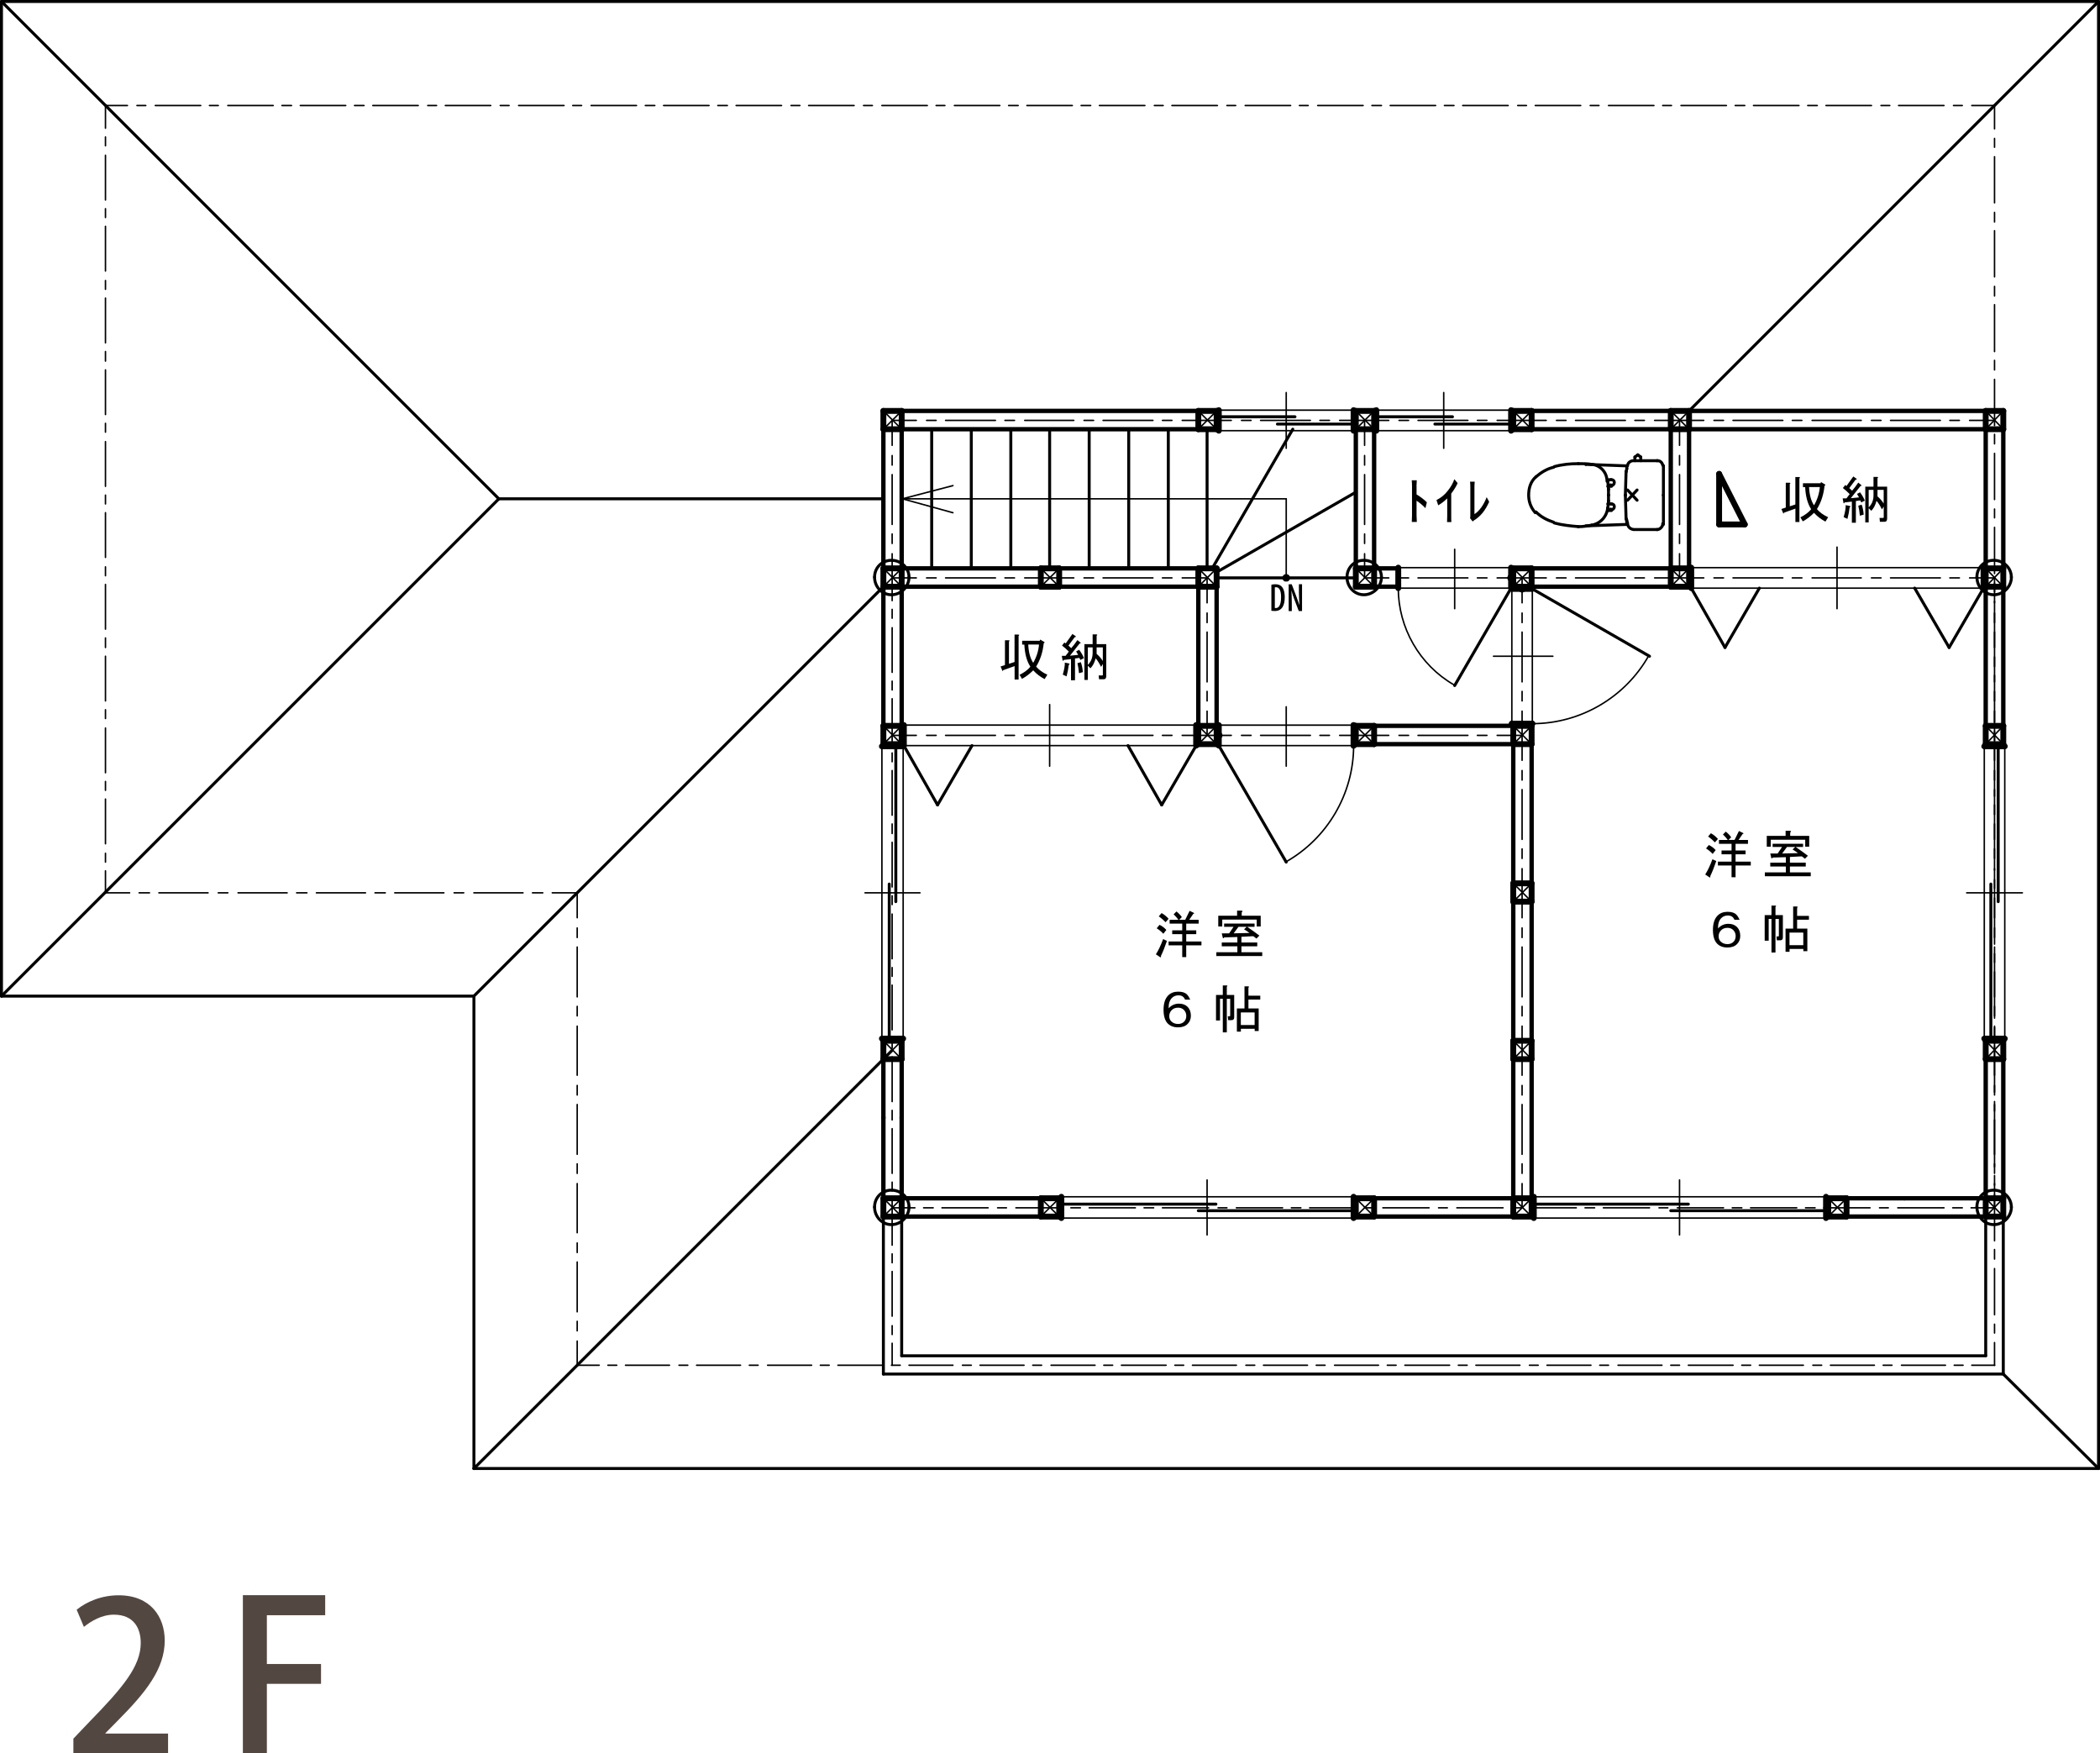 <?xml version="1.0" encoding="UTF-8"?><svg id="_レイヤー_2" xmlns="http://www.w3.org/2000/svg" viewBox="0 0 383.47 320.18"><defs><style>.cls-1{fill:#534741;}.cls-2{stroke-width:.27px;}.cls-2,.cls-3,.cls-4,.cls-5,.cls-6{fill:none;stroke:#000;stroke-linecap:round;stroke-linejoin:round;}.cls-3{stroke-width:.54px;}.cls-4{stroke-width:.8px;}.cls-5{stroke-width:1.34px;}.cls-6{stroke-width:1.07px;}</style></defs><g id="_文字"><g><path class="cls-1" d="M30.69,320.18H13.4v-2.68l2.98-3.13c6-6.15,9.32-10.08,9.32-14.34,0-2.76-1.32-5.17-4.91-5.17-2.19,0-4.15,1.17-5.47,2.23l-1.32-3.13c1.74-1.43,4.49-2.64,7.66-2.64,5.85,0,8.42,3.96,8.42,8.27,0,5.21-3.55,9.55-8.49,14.53l-2.34,2.38v.07h11.44v3.62Z"/><path class="cls-1" d="M44.35,320.18v-28.88h15.03v3.66h-10.65v8.91h9.89v3.62h-9.89v12.68h-4.38Z"/></g><g><line class="cls-3" x1="161.31" y1="250.92" x2="161.31" y2="222.16"/><line class="cls-3" x1="164.65" y1="247.58" x2="164.65" y2="222.16"/><line class="cls-3" x1="164.65" y1="247.58" x2="362.6" y2="247.58"/><line class="cls-3" x1="161.31" y1="250.92" x2="365.81" y2="250.92"/><line class="cls-3" x1="365.81" y1="250.92" x2="365.81" y2="222.16"/><line class="cls-3" x1="362.6" y1="247.58" x2="362.6" y2="222.16"/><line class="cls-3" x1="383.2" y1="268.17" x2="365.81" y2="250.92"/><line class="cls-4" x1="164.65" y1="132.55" x2="165.05" y2="132.55"/><line class="cls-4" x1="164.65" y1="135.89" x2="165.05" y2="135.89"/><line class="cls-2" x1="364.21" y1="220.56" x2="364.21" y2="216.14"/><line class="cls-2" x1="364.21" y1="214.27" x2="364.21" y2="212.53"/><line class="cls-2" x1="364.21" y1="210.79" x2="364.21" y2="201.7"/><line class="cls-2" x1="364.21" y1="199.96" x2="364.21" y2="198.22"/><line class="cls-2" x1="364.21" y1="196.35" x2="364.21" y2="187.39"/><line class="cls-2" x1="364.21" y1="185.51" x2="364.21" y2="183.78"/><line class="cls-2" x1="364.21" y1="182.04" x2="364.21" y2="172.94"/><line class="cls-2" x1="364.21" y1="171.2" x2="364.21" y2="169.46"/><line class="cls-2" x1="364.21" y1="167.59" x2="364.21" y2="158.63"/><line class="cls-2" x1="364.21" y1="156.76" x2="364.21" y2="155.02"/><line class="cls-2" x1="364.21" y1="153.28" x2="364.21" y2="144.19"/><line class="cls-2" x1="364.21" y1="142.45" x2="364.21" y2="140.71"/><line class="cls-2" x1="364.21" y1="138.84" x2="364.21" y2="129.87"/><line class="cls-2" x1="364.21" y1="128" x2="364.21" y2="126.26"/><line class="cls-2" x1="364.21" y1="124.52" x2="364.21" y2="115.43"/><line class="cls-2" x1="364.21" y1="113.69" x2="364.21" y2="111.95"/><line class="cls-2" x1="364.21" y1="110.08" x2="364.21" y2="105.53"/><line class="cls-2" x1="364.21" y1="105.53" x2="364.21" y2="105.53"/><line class="cls-2" x1="249.18" y1="105.53" x2="253.59" y2="105.53"/><line class="cls-2" x1="255.47" y1="105.53" x2="257.21" y2="105.53"/><line class="cls-2" x1="258.94" y1="105.53" x2="268.04" y2="105.53"/><line class="cls-2" x1="269.78" y1="105.53" x2="271.52" y2="105.53"/><line class="cls-2" x1="273.39" y1="105.53" x2="282.35" y2="105.53"/><line class="cls-2" x1="284.22" y1="105.53" x2="285.96" y2="105.53"/><line class="cls-2" x1="287.7" y1="105.53" x2="296.8" y2="105.53"/><line class="cls-2" x1="298.54" y1="105.53" x2="300.27" y2="105.53"/><line class="cls-2" x1="302.15" y1="105.53" x2="311.11" y2="105.53"/><line class="cls-2" x1="312.98" y1="105.53" x2="314.72" y2="105.53"/><line class="cls-2" x1="316.46" y1="105.53" x2="325.55" y2="105.53"/><line class="cls-2" x1="327.29" y1="105.53" x2="329.03" y2="105.53"/><line class="cls-2" x1="330.9" y1="105.53" x2="339.87" y2="105.53"/><line class="cls-2" x1="341.74" y1="105.53" x2="343.48" y2="105.53"/><line class="cls-2" x1="345.22" y1="105.53" x2="354.31" y2="105.53"/><line class="cls-2" x1="356.05" y1="105.53" x2="357.79" y2="105.53"/><line class="cls-2" x1="359.66" y1="105.53" x2="364.21" y2="105.53"/><line class="cls-2" x1="364.21" y1="105.53" x2="364.21" y2="105.53"/><line class="cls-2" x1="162.91" y1="105.53" x2="167.32" y2="105.53"/><line class="cls-2" x1="169.2" y1="105.53" x2="170.94" y2="105.53"/><line class="cls-2" x1="172.67" y1="105.53" x2="181.77" y2="105.53"/><line class="cls-2" x1="183.51" y1="105.53" x2="185.25" y2="105.53"/><line class="cls-2" x1="187.12" y1="105.53" x2="196.08" y2="105.53"/><line class="cls-2" x1="197.95" y1="105.53" x2="199.69" y2="105.53"/><line class="cls-2" x1="201.43" y1="105.53" x2="210.53" y2="105.53"/><line class="cls-2" x1="212.27" y1="105.53" x2="214" y2="105.53"/><line class="cls-2" x1="215.88" y1="105.53" x2="220.42" y2="105.53"/><line class="cls-2" x1="220.42" y1="105.53" x2="220.42" y2="105.53"/><line class="cls-2" x1="162.91" y1="134.29" x2="167.32" y2="134.29"/><line class="cls-2" x1="169.2" y1="134.29" x2="170.94" y2="134.29"/><line class="cls-2" x1="172.67" y1="134.29" x2="181.77" y2="134.29"/><line class="cls-2" x1="183.51" y1="134.29" x2="185.25" y2="134.29"/><line class="cls-2" x1="187.12" y1="134.29" x2="196.08" y2="134.29"/><line class="cls-2" x1="197.95" y1="134.29" x2="199.69" y2="134.29"/><line class="cls-2" x1="201.43" y1="134.29" x2="210.53" y2="134.29"/><line class="cls-2" x1="212.27" y1="134.29" x2="214" y2="134.29"/><line class="cls-2" x1="215.88" y1="134.29" x2="224.84" y2="134.29"/><line class="cls-2" x1="226.71" y1="134.29" x2="228.45" y2="134.29"/><line class="cls-2" x1="230.19" y1="134.29" x2="239.28" y2="134.29"/><line class="cls-2" x1="241.02" y1="134.29" x2="242.76" y2="134.29"/><line class="cls-2" x1="244.63" y1="134.29" x2="253.59" y2="134.29"/><line class="cls-2" x1="255.47" y1="134.29" x2="257.21" y2="134.29"/><line class="cls-2" x1="258.94" y1="134.29" x2="268.04" y2="134.29"/><line class="cls-2" x1="269.78" y1="134.29" x2="271.52" y2="134.29"/><line class="cls-2" x1="273.39" y1="134.29" x2="277.94" y2="134.29"/><line class="cls-2" x1="277.94" y1="134.29" x2="277.94" y2="134.29"/><line class="cls-2" x1="277.94" y1="220.56" x2="277.94" y2="216.14"/><line class="cls-2" x1="277.94" y1="214.27" x2="277.94" y2="212.53"/><line class="cls-2" x1="277.94" y1="210.79" x2="277.94" y2="201.7"/><line class="cls-2" x1="277.94" y1="199.96" x2="277.94" y2="198.22"/><line class="cls-2" x1="277.94" y1="196.35" x2="277.94" y2="187.39"/><line class="cls-2" x1="277.94" y1="185.51" x2="277.94" y2="183.78"/><line class="cls-2" x1="277.94" y1="182.04" x2="277.94" y2="172.94"/><line class="cls-2" x1="277.94" y1="171.2" x2="277.94" y2="169.46"/><line class="cls-2" x1="277.94" y1="167.59" x2="277.94" y2="158.63"/><line class="cls-2" x1="277.94" y1="156.76" x2="277.94" y2="155.02"/><line class="cls-2" x1="277.94" y1="153.28" x2="277.94" y2="144.19"/><line class="cls-2" x1="277.94" y1="142.45" x2="277.94" y2="140.71"/><line class="cls-2" x1="277.94" y1="138.84" x2="277.94" y2="129.87"/><line class="cls-2" x1="277.94" y1="128" x2="277.94" y2="126.26"/><line class="cls-2" x1="277.94" y1="124.52" x2="277.94" y2="115.43"/><line class="cls-2" x1="277.94" y1="113.69" x2="277.94" y2="111.95"/><line class="cls-2" x1="277.94" y1="110.08" x2="277.94" y2="105.53"/><line class="cls-2" x1="277.94" y1="105.53" x2="277.94" y2="105.53"/><line class="cls-2" x1="19.26" y1="19.26" x2="23.27" y2="19.26"/><line class="cls-2" x1="25.01" y1="19.26" x2="26.62" y2="19.26"/><line class="cls-2" x1="28.36" y1="19.26" x2="36.65" y2="19.26"/><line class="cls-2" x1="38.25" y1="19.26" x2="39.86" y2="19.26"/><line class="cls-2" x1="41.6" y1="19.26" x2="49.89" y2="19.26"/><line class="cls-2" x1="51.49" y1="19.26" x2="53.23" y2="19.26"/><line class="cls-2" x1="54.84" y1="19.26" x2="63.13" y2="19.26"/><line class="cls-2" x1="64.74" y1="19.26" x2="66.47" y2="19.26"/><line class="cls-2" x1="68.08" y1="19.26" x2="76.37" y2="19.26"/><line class="cls-2" x1="78.11" y1="19.26" x2="79.72" y2="19.26"/><line class="cls-2" x1="81.32" y1="19.26" x2="89.61" y2="19.26"/><line class="cls-2" x1="91.35" y1="19.26" x2="92.96" y2="19.26"/><line class="cls-2" x1="94.7" y1="19.26" x2="102.99" y2="19.26"/><line class="cls-2" x1="104.59" y1="19.26" x2="106.2" y2="19.26"/><line class="cls-2" x1="107.94" y1="19.26" x2="116.23" y2="19.26"/><line class="cls-2" x1="117.84" y1="19.26" x2="119.57" y2="19.26"/><line class="cls-2" x1="121.18" y1="19.26" x2="129.47" y2="19.26"/><line class="cls-2" x1="131.08" y1="19.26" x2="132.82" y2="19.26"/><line class="cls-2" x1="134.42" y1="19.26" x2="142.71" y2="19.26"/><line class="cls-2" x1="144.45" y1="19.26" x2="146.06" y2="19.26"/><line class="cls-2" x1="147.66" y1="19.26" x2="155.96" y2="19.26"/><line class="cls-2" x1="157.69" y1="19.26" x2="159.3" y2="19.26"/><line class="cls-2" x1="161.04" y1="19.26" x2="169.33" y2="19.26"/><line class="cls-2" x1="170.94" y1="19.26" x2="172.54" y2="19.26"/><line class="cls-2" x1="174.28" y1="19.26" x2="182.57" y2="19.26"/><line class="cls-2" x1="184.18" y1="19.26" x2="185.92" y2="19.26"/><line class="cls-2" x1="187.52" y1="19.26" x2="195.81" y2="19.26"/><line class="cls-2" x1="197.42" y1="19.26" x2="199.16" y2="19.26"/><line class="cls-2" x1="200.76" y1="19.26" x2="209.06" y2="19.26"/><line class="cls-2" x1="210.79" y1="19.26" x2="212.4" y2="19.26"/><line class="cls-2" x1="214" y1="19.26" x2="222.3" y2="19.26"/><line class="cls-2" x1="224.04" y1="19.26" x2="225.64" y2="19.26"/><line class="cls-2" x1="227.38" y1="19.26" x2="235.67" y2="19.26"/><line class="cls-2" x1="237.28" y1="19.26" x2="238.88" y2="19.26"/><line class="cls-2" x1="240.62" y1="19.26" x2="248.91" y2="19.26"/><line class="cls-2" x1="250.52" y1="19.26" x2="252.26" y2="19.26"/><line class="cls-2" x1="253.86" y1="19.26" x2="262.15" y2="19.26"/><line class="cls-2" x1="263.76" y1="19.26" x2="265.5" y2="19.26"/><line class="cls-2" x1="267.1" y1="19.26" x2="275.4" y2="19.26"/><line class="cls-2" x1="277.14" y1="19.26" x2="278.74" y2="19.26"/><line class="cls-2" x1="280.35" y1="19.26" x2="288.64" y2="19.26"/><line class="cls-2" x1="290.38" y1="19.26" x2="291.98" y2="19.26"/><line class="cls-2" x1="293.72" y1="19.26" x2="302.01" y2="19.26"/><line class="cls-2" x1="303.62" y1="19.26" x2="305.22" y2="19.26"/><line class="cls-2" x1="306.96" y1="19.26" x2="315.25" y2="19.26"/><line class="cls-2" x1="316.86" y1="19.26" x2="318.6" y2="19.26"/><line class="cls-2" x1="320.2" y1="19.26" x2="328.5" y2="19.26"/><line class="cls-2" x1="330.1" y1="19.26" x2="331.84" y2="19.26"/><line class="cls-2" x1="333.44" y1="19.26" x2="341.74" y2="19.26"/><line class="cls-2" x1="343.48" y1="19.26" x2="345.08" y2="19.26"/><line class="cls-2" x1="346.69" y1="19.26" x2="354.98" y2="19.26"/><line class="cls-2" x1="356.72" y1="19.26" x2="358.32" y2="19.26"/><line class="cls-2" x1="360.06" y1="19.26" x2="364.21" y2="19.26"/><line class="cls-2" x1="364.21" y1="19.26" x2="364.21" y2="19.26"/><line class="cls-2" x1="364.21" y1="249.31" x2="364.21" y2="245.17"/><line class="cls-2" x1="364.21" y1="243.43" x2="364.21" y2="241.82"/><line class="cls-2" x1="364.21" y1="240.09" x2="364.21" y2="231.66"/><line class="cls-2" x1="364.21" y1="229.92" x2="364.21" y2="228.18"/><line class="cls-2" x1="364.21" y1="226.58" x2="364.21" y2="218.15"/><line class="cls-2" x1="364.21" y1="216.41" x2="364.21" y2="214.67"/><line class="cls-2" x1="364.21" y1="213.07" x2="364.21" y2="204.51"/><line class="cls-2" x1="364.21" y1="202.9" x2="364.21" y2="201.16"/><line class="cls-2" x1="364.21" y1="199.43" x2="364.21" y2="191"/><line class="cls-2" x1="364.21" y1="189.39" x2="364.21" y2="187.65"/><line class="cls-2" x1="364.21" y1="185.92" x2="364.21" y2="177.49"/><line class="cls-2" x1="364.21" y1="175.75" x2="364.21" y2="174.15"/><line class="cls-2" x1="364.21" y1="172.41" x2="364.21" y2="163.98"/><line class="cls-2" x1="364.21" y1="162.24" x2="364.21" y2="160.64"/><line class="cls-2" x1="364.21" y1="158.9" x2="364.21" y2="150.47"/><line class="cls-2" x1="364.21" y1="148.73" x2="364.21" y2="146.99"/><line class="cls-2" x1="364.21" y1="145.39" x2="364.21" y2="136.83"/><line class="cls-2" x1="364.21" y1="135.22" x2="364.21" y2="133.49"/><line class="cls-2" x1="364.21" y1="131.88" x2="364.21" y2="123.32"/><line class="cls-2" x1="364.21" y1="121.71" x2="364.21" y2="119.98"/><line class="cls-2" x1="364.21" y1="118.24" x2="364.21" y2="109.81"/><line class="cls-2" x1="364.21" y1="108.07" x2="364.21" y2="106.47"/><line class="cls-2" x1="364.21" y1="104.73" x2="364.21" y2="96.3"/><line class="cls-2" x1="364.21" y1="94.56" x2="364.21" y2="92.96"/><line class="cls-2" x1="364.21" y1="91.22" x2="364.21" y2="82.79"/><line class="cls-2" x1="364.21" y1="81.05" x2="364.21" y2="79.32"/><line class="cls-2" x1="364.21" y1="77.71" x2="364.21" y2="69.28"/><line class="cls-2" x1="364.21" y1="67.55" x2="364.21" y2="65.81"/><line class="cls-2" x1="364.21" y1="64.2" x2="364.21" y2="55.64"/><line class="cls-2" x1="364.21" y1="54.04" x2="364.21" y2="52.3"/><line class="cls-2" x1="364.21" y1="50.56" x2="364.21" y2="42.13"/><line class="cls-2" x1="364.21" y1="40.53" x2="364.21" y2="38.79"/><line class="cls-2" x1="364.21" y1="37.05" x2="364.21" y2="28.62"/><line class="cls-2" x1="364.21" y1="26.88" x2="364.21" y2="25.28"/><line class="cls-2" x1="364.21" y1="23.54" x2="364.21" y2="19.26"/><line class="cls-2" x1="364.21" y1="19.26" x2="364.21" y2="19.26"/><line class="cls-2" x1="19.26" y1="163.04" x2="19.26" y2="159.03"/><line class="cls-2" x1="19.26" y1="157.43" x2="19.26" y2="155.82"/><line class="cls-2" x1="19.26" y1="154.08" x2="19.26" y2="145.92"/><line class="cls-2" x1="19.26" y1="144.32" x2="19.26" y2="142.71"/><line class="cls-2" x1="19.26" y1="141.11" x2="19.26" y2="132.95"/><line class="cls-2" x1="19.26" y1="131.21" x2="19.26" y2="129.61"/><line class="cls-2" x1="19.26" y1="128" x2="19.26" y2="119.84"/><line class="cls-2" x1="19.26" y1="118.24" x2="19.26" y2="116.5"/><line class="cls-2" x1="19.26" y1="114.89" x2="19.26" y2="106.73"/><line class="cls-2" x1="19.26" y1="105.13" x2="19.26" y2="103.52"/><line class="cls-2" x1="19.26" y1="101.79" x2="19.26" y2="93.63"/><line class="cls-2" x1="19.26" y1="92.02" x2="19.26" y2="90.42"/><line class="cls-2" x1="19.26" y1="88.81" x2="19.26" y2="80.65"/><line class="cls-2" x1="19.26" y1="78.91" x2="19.26" y2="77.31"/><line class="cls-2" x1="19.26" y1="75.7" x2="19.26" y2="67.55"/><line class="cls-2" x1="19.26" y1="65.94" x2="19.26" y2="64.2"/><line class="cls-2" x1="19.26" y1="62.6" x2="19.26" y2="54.44"/><line class="cls-2" x1="19.26" y1="52.83" x2="19.26" y2="51.23"/><line class="cls-2" x1="19.26" y1="49.49" x2="19.26" y2="41.33"/><line class="cls-2" x1="19.26" y1="39.72" x2="19.26" y2="38.12"/><line class="cls-2" x1="19.26" y1="36.51" x2="19.26" y2="28.36"/><line class="cls-2" x1="19.26" y1="26.62" x2="19.26" y2="25.01"/><line class="cls-2" x1="19.26" y1="23.41" x2="19.26" y2="19.26"/><line class="cls-2" x1="19.26" y1="19.26" x2="19.26" y2="19.26"/><line class="cls-4" x1="161.31" y1="103.79" x2="190.06" y2="103.79"/><line class="cls-4" x1="193.41" y1="103.79" x2="222.16" y2="103.79"/><line class="cls-4" x1="164.65" y1="107.14" x2="218.82" y2="107.14"/><line class="cls-2" x1="220.42" y1="225.51" x2="220.42" y2="215.48"/><line class="cls-6" x1="193.81" y1="222.43" x2="193.81" y2="218.55"/><line class="cls-6" x1="247.17" y1="222.43" x2="247.17" y2="218.55"/><line class="cls-3" x1="193.81" y1="219.89" x2="222.03" y2="219.89"/><line class="cls-2" x1="193.81" y1="218.55" x2="247.17" y2="218.55"/><line class="cls-3" x1="218.82" y1="221.09" x2="247.17" y2="221.09"/><line class="cls-2" x1="193.81" y1="222.43" x2="247.17" y2="222.43"/><line class="cls-4" x1="276.33" y1="218.82" x2="276.33" y2="135.89"/><line class="cls-2" x1="359.13" y1="163.04" x2="369.29" y2="163.04"/><line class="cls-6" x1="362.34" y1="136.29" x2="366.08" y2="136.29"/><line class="cls-6" x1="362.34" y1="189.66" x2="366.08" y2="189.66"/><line class="cls-3" x1="364.88" y1="164.65" x2="364.88" y2="136.29"/><line class="cls-2" x1="366.08" y1="136.29" x2="366.08" y2="189.66"/><line class="cls-3" x1="363.54" y1="189.66" x2="363.54" y2="161.44"/><line class="cls-2" x1="362.34" y1="189.66" x2="362.34" y2="136.29"/><line class="cls-2" x1="105.4" y1="249.31" x2="109.41" y2="249.31"/><line class="cls-2" x1="111.01" y1="249.31" x2="112.62" y2="249.31"/><line class="cls-2" x1="114.22" y1="249.31" x2="122.25" y2="249.31"/><line class="cls-2" x1="123.99" y1="249.31" x2="125.59" y2="249.31"/><line class="cls-2" x1="127.2" y1="249.31" x2="135.22" y2="249.31"/><line class="cls-2" x1="136.83" y1="249.31" x2="138.43" y2="249.31"/><line class="cls-2" x1="140.17" y1="249.31" x2="148.2" y2="249.31"/><line class="cls-2" x1="149.8" y1="249.31" x2="151.41" y2="249.31"/><line class="cls-2" x1="153.01" y1="249.31" x2="161.17" y2="249.31"/><line class="cls-2" x1="162.78" y1="249.31" x2="164.38" y2="249.31"/><line class="cls-2" x1="165.99" y1="249.31" x2="174.01" y2="249.31"/><line class="cls-2" x1="175.75" y1="249.31" x2="177.36" y2="249.31"/><line class="cls-2" x1="178.96" y1="249.31" x2="186.99" y2="249.31"/><line class="cls-2" x1="188.59" y1="249.31" x2="190.2" y2="249.31"/><line class="cls-2" x1="191.93" y1="249.31" x2="199.96" y2="249.31"/><line class="cls-2" x1="201.56" y1="249.31" x2="203.17" y2="249.31"/><line class="cls-2" x1="204.78" y1="249.31" x2="212.93" y2="249.31"/><line class="cls-2" x1="214.54" y1="249.31" x2="216.14" y2="249.31"/><line class="cls-2" x1="217.75" y1="249.31" x2="225.77" y2="249.31"/><line class="cls-2" x1="227.51" y1="249.31" x2="229.12" y2="249.31"/><line class="cls-2" x1="230.72" y1="249.31" x2="238.75" y2="249.31"/><line class="cls-2" x1="240.35" y1="249.31" x2="241.96" y2="249.31"/><line class="cls-2" x1="243.7" y1="249.31" x2="251.72" y2="249.31"/><line class="cls-2" x1="253.33" y1="249.31" x2="254.93" y2="249.31"/><line class="cls-2" x1="256.54" y1="249.31" x2="264.7" y2="249.31"/><line class="cls-2" x1="266.3" y1="249.31" x2="267.91" y2="249.31"/><line class="cls-2" x1="269.51" y1="249.31" x2="277.54" y2="249.31"/><line class="cls-2" x1="279.28" y1="249.31" x2="280.88" y2="249.31"/><line class="cls-2" x1="282.49" y1="249.31" x2="290.51" y2="249.31"/><line class="cls-2" x1="292.12" y1="249.31" x2="293.72" y2="249.31"/><line class="cls-2" x1="295.46" y1="249.31" x2="303.48" y2="249.31"/><line class="cls-2" x1="305.09" y1="249.31" x2="306.69" y2="249.31"/><line class="cls-2" x1="308.3" y1="249.31" x2="316.46" y2="249.31"/><line class="cls-2" x1="318.06" y1="249.31" x2="319.67" y2="249.31"/><line class="cls-2" x1="321.27" y1="249.31" x2="329.3" y2="249.31"/><line class="cls-2" x1="331.04" y1="249.31" x2="332.64" y2="249.31"/><line class="cls-2" x1="334.25" y1="249.31" x2="342.27" y2="249.31"/><line class="cls-2" x1="343.88" y1="249.31" x2="345.48" y2="249.31"/><line class="cls-2" x1="347.22" y1="249.31" x2="355.25" y2="249.31"/><line class="cls-2" x1="356.85" y1="249.31" x2="358.46" y2="249.31"/><line class="cls-2" x1="360.06" y1="249.31" x2="364.21" y2="249.31"/><line class="cls-2" x1="364.21" y1="249.31" x2="364.21" y2="249.31"/><line class="cls-2" x1="162.91" y1="220.56" x2="167.06" y2="220.56"/><line class="cls-2" x1="168.66" y1="220.56" x2="170.4" y2="220.56"/><line class="cls-2" x1="172.01" y1="220.56" x2="180.43" y2="220.56"/><line class="cls-2" x1="182.17" y1="220.56" x2="183.78" y2="220.56"/><line class="cls-2" x1="185.51" y1="220.56" x2="193.94" y2="220.56"/><line class="cls-2" x1="195.55" y1="220.56" x2="197.28" y2="220.56"/><line class="cls-2" x1="198.89" y1="220.56" x2="207.32" y2="220.56"/><line class="cls-2" x1="208.92" y1="220.56" x2="210.66" y2="220.56"/><line class="cls-2" x1="212.27" y1="220.56" x2="220.69" y2="220.56"/><line class="cls-2" x1="222.43" y1="220.56" x2="224.04" y2="220.56"/><line class="cls-2" x1="225.77" y1="220.56" x2="234.2" y2="220.56"/><line class="cls-2" x1="235.81" y1="220.56" x2="237.54" y2="220.56"/><line class="cls-2" x1="239.15" y1="220.56" x2="247.58" y2="220.56"/><line class="cls-2" x1="249.18" y1="220.56" x2="250.92" y2="220.56"/><line class="cls-2" x1="252.52" y1="220.56" x2="260.95" y2="220.56"/><line class="cls-2" x1="262.69" y1="220.56" x2="264.29" y2="220.56"/><line class="cls-2" x1="266.03" y1="220.56" x2="274.46" y2="220.56"/><line class="cls-2" x1="276.07" y1="220.56" x2="277.8" y2="220.56"/><line class="cls-2" x1="279.41" y1="220.56" x2="287.84" y2="220.56"/><line class="cls-2" x1="289.44" y1="220.56" x2="291.18" y2="220.56"/><line class="cls-2" x1="292.78" y1="220.56" x2="301.21" y2="220.56"/><line class="cls-2" x1="302.95" y1="220.56" x2="304.55" y2="220.56"/><line class="cls-2" x1="306.29" y1="220.56" x2="314.72" y2="220.56"/><line class="cls-2" x1="316.32" y1="220.56" x2="318.06" y2="220.56"/><line class="cls-2" x1="319.67" y1="220.56" x2="328.09" y2="220.56"/><line class="cls-2" x1="329.7" y1="220.56" x2="331.44" y2="220.56"/><line class="cls-2" x1="333.04" y1="220.56" x2="341.47" y2="220.56"/><line class="cls-2" x1="343.21" y1="220.56" x2="344.81" y2="220.56"/><line class="cls-2" x1="346.55" y1="220.56" x2="354.98" y2="220.56"/><line class="cls-2" x1="356.58" y1="220.56" x2="358.32" y2="220.56"/><line class="cls-2" x1="359.93" y1="220.56" x2="364.21" y2="220.56"/><line class="cls-2" x1="364.21" y1="220.56" x2="364.21" y2="220.56"/><line class="cls-2" x1="19.26" y1="163.04" x2="23.67" y2="163.04"/><line class="cls-2" x1="25.41" y1="163.04" x2="27.29" y2="163.04"/><line class="cls-2" x1="29.02" y1="163.04" x2="37.99" y2="163.04"/><line class="cls-2" x1="39.86" y1="163.04" x2="41.6" y2="163.04"/><line class="cls-2" x1="43.47" y1="163.04" x2="52.43" y2="163.04"/><line class="cls-2" x1="54.17" y1="163.04" x2="56.04" y2="163.04"/><line class="cls-2" x1="57.78" y1="163.04" x2="66.74" y2="163.04"/><line class="cls-2" x1="68.48" y1="163.04" x2="70.35" y2="163.04"/><line class="cls-2" x1="72.09" y1="163.04" x2="81.05" y2="163.04"/><line class="cls-2" x1="82.93" y1="163.04" x2="84.67" y2="163.04"/><line class="cls-2" x1="86.54" y1="163.04" x2="95.5" y2="163.04"/><line class="cls-2" x1="97.24" y1="163.04" x2="99.11" y2="163.04"/><line class="cls-2" x1="100.85" y1="163.04" x2="105.4" y2="163.04"/><line class="cls-2" x1="105.4" y1="163.04" x2="105.4" y2="163.04"/><line class="cls-2" x1="105.4" y1="249.31" x2="105.4" y2="244.9"/><line class="cls-2" x1="105.4" y1="243.03" x2="105.4" y2="241.29"/><line class="cls-2" x1="105.4" y1="239.55" x2="105.4" y2="230.46"/><line class="cls-2" x1="105.4" y1="228.72" x2="105.4" y2="226.98"/><line class="cls-2" x1="105.4" y1="225.11" x2="105.4" y2="216.14"/><line class="cls-2" x1="105.4" y1="214.27" x2="105.4" y2="212.53"/><line class="cls-2" x1="105.4" y1="210.79" x2="105.4" y2="201.7"/><line class="cls-2" x1="105.4" y1="199.96" x2="105.4" y2="198.22"/><line class="cls-2" x1="105.4" y1="196.35" x2="105.4" y2="187.39"/><line class="cls-2" x1="105.4" y1="185.51" x2="105.4" y2="183.78"/><line class="cls-2" x1="105.4" y1="182.04" x2="105.4" y2="172.94"/><line class="cls-2" x1="105.4" y1="171.2" x2="105.4" y2="169.46"/><line class="cls-2" x1="105.4" y1="167.59" x2="105.4" y2="163.04"/><line class="cls-2" x1="105.4" y1="163.04" x2="105.4" y2="163.04"/><line class="cls-3" x1=".27" y1="181.9" x2=".27" y2=".27"/><line class="cls-3" x1="383.2" y1="268.17" x2="383.2" y2=".27"/><line class="cls-3" x1="86.54" y1="268.17" x2="162.91" y2="191.8"/><line class="cls-3" x1="86.54" y1="268.17" x2="383.2" y2="268.17"/><line class="cls-3" x1="86.54" y1="268.17" x2="86.54" y2="181.9"/><line class="cls-3" x1=".27" y1="181.9" x2="91.09" y2="91.09"/><line class="cls-3" x1=".27" y1="181.9" x2="86.54" y2="181.9"/><line class="cls-3" x1=".27" y1=".27" x2="91.09" y2="91.09"/><line class="cls-3" x1=".27" y1=".27" x2="383.2" y2=".27"/><line class="cls-3" x1="86.54" y1="181.9" x2="161.31" y2="107.14"/><line class="cls-4" x1="362.6" y1="136.29" x2="362.6" y2="107.14"/><line class="cls-4" x1="362.6" y1="218.82" x2="362.6" y2="189.66"/><line class="cls-4" x1="365.81" y1="136.29" x2="365.81" y2="103.79"/><line class="cls-4" x1="365.81" y1="222.16" x2="365.81" y2="189.66"/><line class="cls-4" x1="347.76" y1="218.82" x2="362.6" y2="218.82"/><line class="cls-4" x1="247.17" y1="218.82" x2="276.33" y2="218.82"/><line class="cls-4" x1="164.65" y1="218.82" x2="193.81" y2="218.82"/><line class="cls-4" x1="161.31" y1="222.16" x2="193.81" y2="222.16"/><line class="cls-4" x1="161.31" y1="222.16" x2="161.31" y2="204.11"/><line class="cls-4" x1="164.65" y1="218.82" x2="164.65" y2="204.11"/><path d="M216.4,182.54c-.07-.17-.17-.32-.29-.45-.22-.22-.52-.33-.91-.33-.49,0-.89,.16-1.21,.48-.41,.42-.61,1.05-.59,1.89,.51-.57,1.15-.85,1.9-.85,.66,0,1.18,.2,1.57,.59,.39,.4,.59,.94,.59,1.63,0,.59-.2,1.09-.59,1.48-.41,.42-1,.63-1.76,.63s-1.4-.23-1.87-.7c-.51-.52-.77-1.36-.77-2.52s.28-2.03,.84-2.6c.46-.47,1.07-.7,1.83-.7s1.27,.17,1.61,.52c.22,.22,.41,.53,.59,.93h-.95Zm-1.32,1.48c-.46,0-.84,.15-1.13,.45s-.44,.66-.44,1.08c0,.4,.12,.72,.37,.96,.32,.32,.73,.48,1.24,.48,.46,0,.84-.15,1.13-.45,.24-.25,.37-.59,.37-1.04,0-.42-.15-.78-.44-1.08-.27-.27-.63-.41-1.1-.41h0Zm8.21,4.49v-6.12h-.51v3.97h-.73v-4.67h1.24v-1.74h.69c.19,.02,.21,.1,.04,.22v1.52h1.35v4.08c0,.35-.16,.52-.48,.52h-.62l-.07-.7h.29c.1,0,.15-.05,.15-.15v-3.04h-.62v6.12h-.73Zm4.64-8.38c.19,.02,.21,.1,.04,.22v1.48h2.16v.7h-2.16v1.63h1.87v4.12h-.73v-.41h-2.52v.52h-.73v-4.23h1.39v-4.04h.69Zm-1.35,7.05h2.52v-2.3h-2.52v2.3Z"/><path d="M316.72,167.96c-.07-.17-.17-.32-.29-.45-.22-.22-.52-.33-.91-.33-.49,0-.89,.16-1.21,.48-.41,.42-.61,1.05-.59,1.89,.51-.57,1.15-.85,1.9-.85,.66,0,1.18,.2,1.57,.59,.39,.4,.59,.94,.59,1.63,0,.59-.2,1.09-.59,1.48-.41,.42-1,.63-1.76,.63s-1.4-.23-1.87-.7c-.51-.52-.77-1.36-.77-2.52s.28-2.03,.84-2.6c.46-.47,1.07-.7,1.83-.7s1.27,.17,1.61,.52c.22,.22,.41,.53,.59,.93h-.95Zm-1.32,1.48c-.46,0-.84,.15-1.13,.45s-.44,.66-.44,1.08c0,.4,.12,.72,.37,.96,.32,.32,.73,.48,1.24,.48,.46,0,.84-.15,1.13-.45,.24-.25,.37-.59,.37-1.04,0-.42-.15-.78-.44-1.08-.27-.27-.63-.41-1.1-.41h0Zm8.08,4.49v-6.12h-.51v3.97h-.73v-4.67h1.24v-1.74h.69c.19,.02,.21,.1,.04,.22v1.52h1.35v4.08c0,.35-.16,.52-.48,.52h-.62l-.07-.7h.29c.1,0,.15-.05,.15-.15v-3.04h-.62v6.12h-.73Zm4.64-8.38c.19,.02,.21,.1,.04,.22v1.48h2.16v.7h-2.16v1.63h1.87v4.12h-.73v-.41h-2.52v.52h-.73v-4.23h1.39v-4.04h.69Zm-1.35,7.05h2.52v-2.3h-2.52v2.3Z"/><path d="M313.4,157.24c-.37,1.09-.73,2-1.1,2.75,.05,.22,0,.3-.15,.22l-.77-.52c.44-.67,.88-1.6,1.32-2.78l.69,.33Zm-1.35-2.93c.46,.22,.88,.53,1.24,.93l-.55,.7c-.37-.4-.77-.73-1.21-1l.51-.63Zm.37-2.15c.49,.27,.91,.62,1.28,1.04l-.55,.63c-.34-.37-.76-.73-1.24-1.08l.51-.59h0Zm2.71-.3c.41,.32,.74,.67,.99,1.04l-.48,.48h1.1l.8-1.63,.77,.37c.1,.1,.06,.16-.11,.19l-.73,1.08h1.72v.7h-2.27v1.22h1.83v.7h-1.83v1.34h2.78v.7h-2.78v2.15h-.73v-2.15h-2.49v-.7h2.49v-1.34h-1.83v-.7h1.83v-1.22h-2.3v-.7h1.61c-.24-.35-.54-.68-.88-1l.51-.52Zm14.47,4.97c-.2-.17-.39-.32-.59-.45l-2.16,.11v1.04h2.89v.7h-2.89v1.08h3.8v.7h-8.38v-.7h3.84v-1.08h-2.85v-.7h2.85v-1l-2.41,.07c-.1,.2-.18,.21-.26,.04l-.18-.78h1.35l.8-1.19h-1.72v-.59h5.56v.59h-1.35c.8,.54,1.55,1.08,2.23,1.6l-.55,.56Zm-2.74-5.12c.24,.05,.26,.15,.04,.3v.63h3.47v1.97h-.73v-1.26h-6.29v1.26h-.73v-1.97h3.44v-.93h.8Zm1.46,4.08c-.29-.22-.62-.45-.99-.67l.48-.45h-1.5l-.88,1.19,2.89-.07h0Z"/><line class="cls-4" x1="276.33" y1="132.55" x2="276.33" y2="132.15"/><line class="cls-4" x1="279.68" y1="218.82" x2="279.68" y2="132.15"/><path d="M213.09,171.82c-.37,1.09-.73,2-1.1,2.75,.05,.22,0,.3-.15,.22l-.77-.52c.44-.67,.88-1.6,1.32-2.78l.69,.33Zm-1.35-2.93c.46,.22,.88,.53,1.24,.93l-.55,.7c-.37-.4-.77-.73-1.21-1l.51-.63Zm.37-2.15c.49,.27,.91,.62,1.28,1.04l-.55,.63c-.34-.37-.76-.73-1.24-1.08l.51-.59h0Zm2.71-.3c.41,.32,.74,.67,.99,1.04l-.48,.48h1.1l.8-1.63,.77,.37c.1,.1,.06,.16-.11,.19l-.73,1.08h1.72v.7h-2.27v1.22h1.83v.7h-1.83v1.34h2.78v.7h-2.78v2.15h-.73v-2.15h-2.49v-.7h2.49v-1.34h-1.83v-.7h1.83v-1.22h-2.3v-.7h1.61c-.24-.35-.54-.68-.88-1l.51-.52Zm14.62,4.97c-.2-.17-.39-.32-.59-.45l-2.16,.11v1.04h2.89v.7h-2.89v1.08h3.8v.7h-8.38v-.7h3.84v-1.08h-2.85v-.7h2.85v-1l-2.41,.07c-.1,.2-.18,.21-.26,.04l-.18-.78h1.35l.8-1.19h-1.72v-.59h5.56v.59h-1.35c.8,.54,1.55,1.08,2.23,1.6l-.55,.56Zm-2.74-5.12c.24,.05,.26,.15,.04,.3v.63h3.47v1.97h-.73v-1.26h-6.29v1.26h-.73v-1.97h3.44v-.93h.8Zm1.46,4.08c-.29-.22-.62-.45-.99-.67l.48-.45h-1.5l-.88,1.19,2.89-.07h0Z"/><line class="cls-6" x1="222.56" y1="136.16" x2="222.56" y2="132.42"/><line class="cls-5" x1="222.56" y1="134.29" x2="222.56" y2="134.29"/><line class="cls-2" x1="222.56" y1="132.42" x2="247.17" y2="132.42"/><line class="cls-3" x1="222.56" y1="136.16" x2="234.87" y2="157.43"/><line class="cls-2" x1="222.56" y1="136.16" x2="247.17" y2="136.16"/><line class="cls-2" x1="234.87" y1="139.91" x2="234.87" y2="129.07"/><line class="cls-6" x1="247.17" y1="136.16" x2="247.17" y2="132.42"/><line class="cls-6" x1="247.17" y1="134.29" x2="247.17" y2="134.29"/><line class="cls-6" x1="247.17" y1="136.16" x2="247.17" y2="132.42"/><path class="cls-2" d="M234.74,157.43c7.62-4.28,12.44-12.44,12.44-21.27,0-.4,0-.54,0-.13"/><line class="cls-4" x1="247.17" y1="132.55" x2="276.33" y2="132.55"/><line class="cls-4" x1="247.17" y1="135.89" x2="276.33" y2="135.89"/><line class="cls-4" x1="218.82" y1="132.55" x2="218.82" y2="132.15"/><line class="cls-4" x1="222.16" y1="107.54" x2="222.16" y2="103.79"/><line class="cls-4" x1="164.65" y1="107.54" x2="164.65" y2="107.14"/><line class="cls-6" x1="276.07" y1="107.54" x2="279.81" y2="107.54"/><line class="cls-5" x1="277.94" y1="107.54" x2="277.94" y2="107.54"/><line class="cls-2" x1="276.07" y1="132.15" x2="276.07" y2="107.54"/><line class="cls-3" x1="279.81" y1="107.54" x2="301.21" y2="119.84"/><line class="cls-2" x1="279.81" y1="132.15" x2="279.81" y2="107.54"/><line class="cls-2" x1="272.72" y1="119.84" x2="283.56" y2="119.84"/><line class="cls-6" x1="276.07" y1="132.15" x2="279.81" y2="132.15"/><line class="cls-6" x1="277.94" y1="132.15" x2="277.94" y2="132.15"/><line class="cls-6" x1="276.07" y1="132.15" x2="279.81" y2="132.15"/><path class="cls-2" d="M279.68,132.15c-.4,0-.27,0,.13,0,8.83,0,16.99-4.82,21.27-12.44"/><line class="cls-4" x1="279.68" y1="107.54" x2="279.68" y2="107.14"/><line class="cls-4" x1="276.33" y1="107.54" x2="276.33" y2="107.14"/><line class="cls-6" x1="190.06" y1="107.14" x2="193.41" y2="107.14"/><line class="cls-6" x1="193.41" y1="107.14" x2="193.41" y2="103.79"/><line class="cls-6" x1="190.06" y1="103.79" x2="193.41" y2="103.79"/><line class="cls-6" x1="190.06" y1="107.14" x2="190.06" y2="103.79"/><line class="cls-2" x1="190.06" y1="103.79" x2="193.41" y2="107.14"/><line class="cls-2" x1="193.41" y1="103.79" x2="190.06" y2="107.14"/><line class="cls-6" x1="218.82" y1="107.14" x2="222.16" y2="107.14"/><line class="cls-6" x1="222.16" y1="107.14" x2="222.16" y2="103.79"/><line class="cls-6" x1="218.82" y1="103.79" x2="222.16" y2="103.79"/><line class="cls-6" x1="218.82" y1="107.14" x2="218.82" y2="103.79"/><line class="cls-2" x1="218.82" y1="103.79" x2="222.16" y2="107.14"/><line class="cls-2" x1="222.16" y1="103.79" x2="218.82" y2="107.14"/><line class="cls-6" x1="247.58" y1="107.14" x2="250.92" y2="107.14"/><line class="cls-6" x1="250.92" y1="107.14" x2="250.92" y2="103.79"/><line class="cls-6" x1="247.58" y1="103.79" x2="250.92" y2="103.79"/><line class="cls-6" x1="247.58" y1="107.14" x2="247.58" y2="103.79"/><line class="cls-2" x1="247.58" y1="103.79" x2="250.92" y2="107.14"/><line class="cls-2" x1="250.92" y1="103.79" x2="247.58" y2="107.14"/><line class="cls-6" x1="247.58" y1="78.38" x2="250.92" y2="78.38"/><line class="cls-6" x1="250.92" y1="78.38" x2="250.92" y2="75.04"/><line class="cls-6" x1="247.58" y1="75.04" x2="250.92" y2="75.04"/><line class="cls-6" x1="247.58" y1="78.38" x2="247.58" y2="75.04"/><line class="cls-2" x1="247.58" y1="75.04" x2="250.92" y2="78.38"/><line class="cls-2" x1="250.92" y1="75.04" x2="247.58" y2="78.38"/><line class="cls-6" x1="276.33" y1="107.14" x2="279.68" y2="107.14"/><line class="cls-6" x1="279.68" y1="107.14" x2="279.68" y2="103.79"/><line class="cls-6" x1="276.33" y1="103.79" x2="279.68" y2="103.79"/><line class="cls-6" x1="276.33" y1="107.14" x2="276.33" y2="103.79"/><line class="cls-2" x1="276.33" y1="103.79" x2="279.68" y2="107.14"/><line class="cls-2" x1="279.68" y1="103.79" x2="276.33" y2="107.14"/><line class="cls-6" x1="305.09" y1="107.14" x2="308.43" y2="107.14"/><line class="cls-6" x1="308.43" y1="107.14" x2="308.43" y2="103.79"/><line class="cls-6" x1="305.09" y1="103.79" x2="308.43" y2="103.79"/><line class="cls-6" x1="305.09" y1="107.14" x2="305.09" y2="103.79"/><line class="cls-2" x1="305.09" y1="103.79" x2="308.43" y2="107.14"/><line class="cls-2" x1="308.43" y1="103.79" x2="305.09" y2="107.14"/><line class="cls-6" x1="362.6" y1="107.14" x2="365.81" y2="107.14"/><line class="cls-6" x1="365.81" y1="107.14" x2="365.81" y2="103.79"/><line class="cls-6" x1="362.6" y1="103.79" x2="365.81" y2="103.79"/><line class="cls-6" x1="362.6" y1="107.14" x2="362.6" y2="103.79"/><line class="cls-2" x1="362.6" y1="103.79" x2="365.81" y2="107.14"/><line class="cls-2" x1="365.81" y1="103.79" x2="362.6" y2="107.14"/><line class="cls-6" x1="362.6" y1="135.89" x2="365.81" y2="135.89"/><line class="cls-6" x1="365.81" y1="135.89" x2="365.81" y2="132.55"/><line class="cls-6" x1="362.6" y1="132.55" x2="365.81" y2="132.55"/><line class="cls-6" x1="362.6" y1="135.89" x2="362.6" y2="132.55"/><line class="cls-2" x1="362.6" y1="132.55" x2="365.81" y2="135.89"/><line class="cls-2" x1="365.81" y1="132.55" x2="362.6" y2="135.89"/><line class="cls-6" x1="362.6" y1="193.41" x2="365.81" y2="193.41"/><line class="cls-6" x1="365.81" y1="193.41" x2="365.81" y2="190.06"/><line class="cls-6" x1="362.6" y1="190.06" x2="365.81" y2="190.06"/><line class="cls-6" x1="362.6" y1="193.41" x2="362.6" y2="190.06"/><line class="cls-2" x1="362.6" y1="190.06" x2="365.81" y2="193.41"/><line class="cls-2" x1="365.81" y1="190.06" x2="362.6" y2="193.41"/><line class="cls-6" x1="362.6" y1="222.16" x2="365.81" y2="222.16"/><line class="cls-6" x1="365.81" y1="222.16" x2="365.81" y2="218.82"/><line class="cls-6" x1="362.6" y1="218.82" x2="365.81" y2="218.82"/><line class="cls-6" x1="362.6" y1="222.16" x2="362.6" y2="218.82"/><line class="cls-2" x1="362.6" y1="218.82" x2="365.81" y2="222.16"/><line class="cls-2" x1="365.81" y1="218.82" x2="362.6" y2="222.16"/><line class="cls-6" x1="276.33" y1="222.16" x2="279.68" y2="222.16"/><line class="cls-6" x1="279.68" y1="222.16" x2="279.68" y2="218.82"/><line class="cls-6" x1="276.33" y1="218.82" x2="279.68" y2="218.82"/><line class="cls-6" x1="276.33" y1="222.16" x2="276.33" y2="218.82"/><line class="cls-2" x1="276.33" y1="218.82" x2="279.68" y2="222.16"/><line class="cls-2" x1="279.68" y1="218.82" x2="276.33" y2="222.16"/><line class="cls-6" x1="276.33" y1="193.41" x2="279.68" y2="193.41"/><line class="cls-6" x1="279.68" y1="193.41" x2="279.68" y2="190.06"/><line class="cls-6" x1="276.33" y1="190.06" x2="279.68" y2="190.06"/><line class="cls-6" x1="276.33" y1="193.41" x2="276.33" y2="190.06"/><line class="cls-2" x1="276.33" y1="190.06" x2="279.68" y2="193.41"/><line class="cls-2" x1="279.68" y1="190.06" x2="276.33" y2="193.41"/><line class="cls-6" x1="276.33" y1="164.65" x2="279.68" y2="164.65"/><line class="cls-6" x1="279.68" y1="164.65" x2="279.68" y2="161.31"/><line class="cls-6" x1="276.33" y1="161.31" x2="279.68" y2="161.31"/><line class="cls-6" x1="276.33" y1="164.65" x2="276.33" y2="161.31"/><line class="cls-2" x1="276.33" y1="161.31" x2="279.68" y2="164.65"/><line class="cls-2" x1="279.68" y1="161.31" x2="276.33" y2="164.65"/><line class="cls-6" x1="276.33" y1="135.89" x2="279.68" y2="135.89"/><line class="cls-6" x1="279.68" y1="135.89" x2="279.68" y2="132.55"/><line class="cls-6" x1="276.33" y1="132.55" x2="279.68" y2="132.55"/><line class="cls-6" x1="276.33" y1="135.89" x2="276.33" y2="132.55"/><line class="cls-2" x1="276.33" y1="132.55" x2="279.68" y2="135.89"/><line class="cls-2" x1="279.68" y1="132.55" x2="276.33" y2="135.89"/><line class="cls-6" x1="247.58" y1="135.89" x2="250.92" y2="135.89"/><line class="cls-6" x1="250.92" y1="135.89" x2="250.92" y2="132.55"/><line class="cls-6" x1="247.58" y1="132.55" x2="250.92" y2="132.55"/><line class="cls-6" x1="247.58" y1="135.89" x2="247.58" y2="132.55"/><line class="cls-2" x1="247.58" y1="132.55" x2="250.92" y2="135.89"/><line class="cls-2" x1="250.92" y1="132.55" x2="247.58" y2="135.89"/><line class="cls-6" x1="218.82" y1="135.89" x2="222.16" y2="135.89"/><line class="cls-6" x1="222.16" y1="135.89" x2="222.16" y2="132.55"/><line class="cls-6" x1="218.82" y1="132.55" x2="222.16" y2="132.55"/><line class="cls-6" x1="218.82" y1="135.89" x2="218.82" y2="132.55"/><line class="cls-2" x1="218.82" y1="132.55" x2="222.16" y2="135.89"/><line class="cls-2" x1="222.16" y1="132.55" x2="218.82" y2="135.89"/><line class="cls-6" x1="161.31" y1="135.89" x2="164.65" y2="135.89"/><line class="cls-6" x1="164.65" y1="135.89" x2="164.65" y2="132.55"/><line class="cls-6" x1="161.31" y1="132.55" x2="164.65" y2="132.55"/><line class="cls-6" x1="161.31" y1="135.89" x2="161.31" y2="132.55"/><line class="cls-2" x1="161.31" y1="132.55" x2="164.65" y2="135.89"/><line class="cls-2" x1="164.65" y1="132.55" x2="161.31" y2="135.89"/><line class="cls-6" x1="161.31" y1="222.16" x2="164.65" y2="222.16"/><line class="cls-6" x1="164.65" y1="222.16" x2="164.65" y2="218.82"/><line class="cls-6" x1="161.31" y1="218.82" x2="164.65" y2="218.82"/><line class="cls-6" x1="161.31" y1="222.16" x2="161.31" y2="218.82"/><line class="cls-2" x1="161.31" y1="218.82" x2="164.65" y2="222.16"/><line class="cls-2" x1="164.65" y1="218.82" x2="161.31" y2="222.16"/><line class="cls-6" x1="190.06" y1="222.16" x2="193.41" y2="222.16"/><line class="cls-6" x1="193.41" y1="222.16" x2="193.41" y2="218.82"/><line class="cls-6" x1="190.06" y1="218.82" x2="193.41" y2="218.82"/><line class="cls-6" x1="190.06" y1="222.16" x2="190.06" y2="218.82"/><line class="cls-2" x1="190.06" y1="218.82" x2="193.41" y2="222.16"/><line class="cls-2" x1="193.41" y1="218.82" x2="190.06" y2="222.16"/><line class="cls-6" x1="247.58" y1="222.16" x2="250.92" y2="222.16"/><line class="cls-6" x1="250.92" y1="222.16" x2="250.92" y2="218.82"/><line class="cls-6" x1="247.58" y1="218.82" x2="250.92" y2="218.82"/><line class="cls-6" x1="247.58" y1="222.16" x2="247.58" y2="218.82"/><line class="cls-2" x1="247.58" y1="218.82" x2="250.92" y2="222.16"/><line class="cls-2" x1="250.92" y1="218.82" x2="247.58" y2="222.16"/><path class="cls-3" d="M165.99,220.42c0-1.74-1.47-3.08-3.21-3.08s-3.08,1.34-3.08,3.08"/><path class="cls-3" d="M159.7,220.42h0c0,1.74,1.34,3.21,3.08,3.21s3.21-1.47,3.21-3.21h0"/><path class="cls-3" d="M165.99,105.4c0-1.74-1.47-3.08-3.21-3.08s-3.08,1.34-3.08,3.08"/><path class="cls-3" d="M159.7,105.4h0c0,1.74,1.34,3.21,3.08,3.21s3.21-1.47,3.21-3.21h0"/><path class="cls-3" d="M252.26,105.4c0-1.74-1.47-3.08-3.21-3.08s-3.08,1.34-3.08,3.08"/><path class="cls-3" d="M245.97,105.4h0c0,1.74,1.34,3.21,3.08,3.21s3.21-1.47,3.21-3.21h0"/><path class="cls-3" d="M367.28,105.4c0-1.74-1.47-3.08-3.21-3.08s-3.08,1.34-3.08,3.08"/><path class="cls-3" d="M361,105.4h0c0,1.74,1.34,3.21,3.08,3.21s3.21-1.47,3.21-3.21h0"/><path class="cls-3" d="M367.28,220.42c0-1.74-1.47-3.08-3.21-3.08s-3.08,1.34-3.08,3.08"/><path class="cls-3" d="M361,220.42h0c0,1.74,1.34,3.21,3.08,3.21s3.21-1.47,3.21-3.21h0"/><line class="cls-6" x1="161.31" y1="107.14" x2="164.65" y2="107.14"/><line class="cls-6" x1="164.65" y1="107.14" x2="164.65" y2="103.79"/><line class="cls-6" x1="161.31" y1="103.79" x2="164.65" y2="103.79"/><line class="cls-6" x1="161.31" y1="107.14" x2="161.31" y2="103.79"/><line class="cls-2" x1="161.31" y1="103.79" x2="164.65" y2="107.14"/><line class="cls-2" x1="164.65" y1="103.79" x2="161.31" y2="107.14"/><line class="cls-4" x1="247.58" y1="107.14" x2="247.58" y2="103.39"/><line class="cls-2" x1="249.18" y1="76.77" x2="253.59" y2="76.77"/><line class="cls-2" x1="255.47" y1="76.77" x2="257.21" y2="76.77"/><line class="cls-2" x1="258.94" y1="76.77" x2="268.04" y2="76.77"/><line class="cls-2" x1="269.78" y1="76.77" x2="271.52" y2="76.77"/><line class="cls-2" x1="273.39" y1="76.77" x2="282.35" y2="76.77"/><line class="cls-2" x1="284.22" y1="76.77" x2="285.96" y2="76.77"/><line class="cls-2" x1="287.7" y1="76.77" x2="296.8" y2="76.77"/><line class="cls-2" x1="298.54" y1="76.77" x2="300.27" y2="76.77"/><line class="cls-2" x1="302.15" y1="76.77" x2="311.11" y2="76.77"/><line class="cls-2" x1="312.98" y1="76.77" x2="314.72" y2="76.77"/><line class="cls-2" x1="316.46" y1="76.77" x2="325.55" y2="76.77"/><line class="cls-2" x1="327.29" y1="76.77" x2="329.03" y2="76.77"/><line class="cls-2" x1="330.9" y1="76.77" x2="339.87" y2="76.77"/><line class="cls-2" x1="341.74" y1="76.77" x2="343.48" y2="76.77"/><line class="cls-2" x1="345.22" y1="76.77" x2="354.31" y2="76.77"/><line class="cls-2" x1="356.05" y1="76.77" x2="357.79" y2="76.77"/><line class="cls-2" x1="359.66" y1="76.77" x2="364.21" y2="76.77"/><line class="cls-2" x1="364.21" y1="76.77" x2="364.21" y2="76.77"/><line class="cls-4" x1="365.81" y1="105.53" x2="365.81" y2="75.04"/><line class="cls-2" x1="306.69" y1="105.53" x2="306.69" y2="101.12"/><line class="cls-2" x1="306.69" y1="99.24" x2="306.69" y2="97.51"/><line class="cls-2" x1="306.69" y1="95.77" x2="306.69" y2="86.67"/><line class="cls-2" x1="306.69" y1="84.93" x2="306.69" y2="83.19"/><line class="cls-2" x1="306.69" y1="81.32" x2="306.69" y2="76.77"/><line class="cls-2" x1="306.69" y1="76.77" x2="306.69" y2="76.77"/><line class="cls-2" x1="335.45" y1="111.15" x2="335.45" y2="99.91"/><line class="cls-3" x1="308.83" y1="107.4" x2="314.99" y2="118.24"/><line class="cls-3" x1="321.27" y1="107.4" x2="314.99" y2="118.24"/><line class="cls-6" x1="308.83" y1="107.4" x2="308.83" y2="103.66"/><line class="cls-3" x1="349.63" y1="107.4" x2="355.92" y2="118.24"/><line class="cls-3" x1="362.2" y1="107.4" x2="355.92" y2="118.24"/><line class="cls-6" x1="362.2" y1="107.4" x2="362.2" y2="103.66"/><line class="cls-2" x1="308.83" y1="103.66" x2="362.2" y2="103.66"/><line class="cls-2" x1="308.83" y1="107.4" x2="362.2" y2="107.4"/><line class="cls-2" x1="191.67" y1="139.91" x2="191.67" y2="128.67"/><line class="cls-3" x1="165.05" y1="136.16" x2="171.2" y2="146.99"/><line class="cls-3" x1="177.49" y1="136.16" x2="171.2" y2="146.99"/><line class="cls-6" x1="165.05" y1="136.16" x2="165.05" y2="132.41"/><line class="cls-3" x1="205.98" y1="136.16" x2="212.13" y2="146.99"/><line class="cls-3" x1="218.42" y1="136.16" x2="212.13" y2="146.99"/><line class="cls-6" x1="218.42" y1="136.16" x2="218.42" y2="132.41"/><line class="cls-2" x1="165.05" y1="132.41" x2="218.42" y2="132.41"/><line class="cls-2" x1="165.05" y1="136.16" x2="218.42" y2="136.16"/><g><path d="M258.67,88.75v1.54c.78,.48,1.41,.96,1.88,1.44l-.26,1.07c-.41-.45-.95-.91-1.62-1.37v2.68c0,.24,.02,.65,.05,1.21h-.92c.02-.45,.04-.85,.04-1.21v-5.35c0-.35-.02-.7-.05-1.05h.92c-.04,.63-.05,.98-.05,1.05Z"/><path d="M265,90.15v4.07c0,.54,0,.91,.03,1.11h-.79c.02-.41,.03-.78,.03-1.12v-3.2c-.46,.46-1,.89-1.64,1.27l-.32-.96c.83-.43,1.5-.98,2.02-1.65,.6-.74,1.01-1.47,1.24-2.17l.6,.73c-.26,.59-.65,1.22-1.17,1.91Z"/><path d="M268.91,95.23l-.47-.6c.04-.15,.05-.32,.05-.53v-5.18c0-.35-.02-.67-.05-.96h.85c-.03,.34-.05,.66-.05,.96v4.96c.4-.23,.8-.62,1.21-1.17s.74-1.19,1.02-1.92l.46,.84c-.69,1.57-1.6,2.69-2.72,3.36-.11,.07-.21,.16-.3,.25Z"/></g><line class="cls-3" x1="293.59" y1="87.61" x2="294.26" y2="87.61"/><line class="cls-3" x1="293.59" y1="88.81" x2="294.26" y2="88.81"/><line class="cls-3" x1="293.59" y1="92.02" x2="294.26" y2="92.02"/><line class="cls-3" x1="293.59" y1="93.23" x2="294.26" y2="93.23"/><line class="cls-3" x1="297.2" y1="91.35" x2="298.94" y2="89.48"/><line class="cls-3" x1="298.94" y1="91.35" x2="297.2" y2="89.48"/><line class="cls-3" x1="298.4" y1="96.7" x2="302.68" y2="96.7"/><line class="cls-3" x1="299.07" y1="83.06" x2="298.54" y2="83.46"/><line class="cls-3" x1="298.4" y1="84.13" x2="302.68" y2="84.13"/><line class="cls-3" x1="298.54" y1="84.13" x2="298.54" y2="83.46"/><line class="cls-3" x1="299.61" y1="84.13" x2="299.61" y2="83.46"/><line class="cls-3" x1="299.07" y1="83.06" x2="299.61" y2="83.46"/><path class="cls-3" d="M293.45,87.88c0-1.61-1.2-2.94-2.81-3.08"/><path class="cls-3" d="M290.64,95.9c1.61-.27,2.81-1.61,2.94-3.21"/><line class="cls-3" x1="296.93" y1="85.07" x2="289.57" y2="84.8"/><line class="cls-3" x1="289.57" y1="84.8" x2="289.57" y2="84.8"/><line class="cls-3" x1="289.57" y1="96.03" x2="296.93" y2="95.77"/><line class="cls-3" x1="296.93" y1="95.77" x2="296.93" y2="95.77"/><path class="cls-3" d="M288.24,84.67c-1.47,0-2.94,.13-4.41,.54"/><path class="cls-3" d="M283.82,95.5c1.47,.4,2.94,.54,4.41,.67"/><path class="cls-3" d="M280.48,87.07c-.94,.8-1.34,2.01-1.34,3.34,0,1.2,.4,2.27,1.2,3.21"/><path class="cls-3" d="M280.48,93.49c.94,.94,2.01,1.47,3.21,1.87"/><path class="cls-3" d="M283.69,85.33c-1.2,.27-2.27,.94-3.21,1.74"/><line class="cls-3" x1="293.72" y1="91.49" x2="293.72" y2="90.42"/><line class="cls-3" x1="293.72" y1="90.42" x2="293.72" y2="90.42"/><path class="cls-3" d="M288.24,96.17q-.13,0,.13,0c.8,0,1.47-.13,2.27-.27"/><line class="cls-3" x1="293.59" y1="92.96" x2="293.72" y2="91.49"/><line class="cls-3" x1="293.72" y1="91.49" x2="293.72" y2="91.49"/><path class="cls-3" d="M290.64,84.8c-.8-.13-1.61-.13-2.27-.13q-.27,0-.13,0"/><line class="cls-3" x1="293.72" y1="89.35" x2="293.59" y2="87.88"/><line class="cls-3" x1="293.59" y1="87.88" x2="293.59" y2="87.88"/><line class="cls-3" x1="293.72" y1="90.42" x2="293.72" y2="89.35"/><line class="cls-3" x1="293.72" y1="89.35" x2="293.72" y2="89.35"/><path class="cls-3" d="M303.62,84.93c-.13-.54-.53-.8-.94-.8h-.13"/><path class="cls-3" d="M302.55,96.7h.13c.4,0,.94-.54,.94-.94v-.13"/><line class="cls-3" x1="296.8" y1="90.42" x2="296.93" y2="94.7"/><line class="cls-3" x1="296.93" y1="94.7" x2="296.93" y2="94.7"/><path class="cls-3" d="M294.12,92.96q0,.13,.13,.13c.27,0,.53-.27,.53-.53,0-.4-.27-.54-.53-.54h-.13"/><path class="cls-3" d="M297.2,95.5c0,.67,.4,1.07,1.07,1.2"/><path class="cls-3" d="M297.06,94.96v.53"/><line class="cls-3" x1="296.93" y1="94.7" x2="297.06" y2="95.23"/><line class="cls-3" x1="297.06" y1="95.23" x2="297.06" y2="95.23"/><path class="cls-3" d="M298.27,84.13c-.53,0-1.07,.4-1.07,.94"/><path class="cls-3" d="M294.12,88.54q0,.13,.13,.13c.27,0,.53-.27,.53-.53,0-.4-.27-.54-.53-.54h-.13"/><line class="cls-3" x1="296.93" y1="86.14" x2="296.8" y2="90.42"/><line class="cls-3" x1="296.8" y1="90.42" x2="296.8" y2="90.42"/><line class="cls-3" x1="297.06" y1="85.6" x2="296.93" y2="86.14"/><line class="cls-3" x1="296.93" y1="86.14" x2="296.93" y2="86.14"/><path class="cls-3" d="M297.06,85.07v.53"/><line class="cls-3" x1="303.75" y1="95.77" x2="303.75" y2="90.42"/><line class="cls-3" x1="303.75" y1="90.42" x2="303.75" y2="90.42"/><line class="cls-3" x1="303.75" y1="90.42" x2="303.75" y2="85.07"/><line class="cls-3" x1="303.75" y1="85.07" x2="303.75" y2="85.07"/><line class="cls-5" x1="275.93" y1="105.53" x2="275.93" y2="105.53"/><line class="cls-3" x1="275.93" y1="107.4" x2="275.93" y2="103.66"/><line class="cls-6" x1="275.93" y1="107.4" x2="275.93" y2="103.66"/><line class="cls-5" x1="275.93" y1="105.53" x2="275.93" y2="105.53"/><line class="cls-6" x1="255.33" y1="107.4" x2="255.33" y2="103.66"/><line class="cls-3" x1="275.93" y1="107.4" x2="265.63" y2="125.19"/><line class="cls-2" x1="255.33" y1="103.66" x2="275.93" y2="103.66"/><line class="cls-2" x1="255.33" y1="107.4" x2="275.93" y2="107.4"/><line class="cls-2" x1="265.63" y1="111.15" x2="265.63" y2="100.31"/><path class="cls-2" d="M255.33,107.27q0-.27,0,.13c0,7.22,3.88,14.04,10.17,17.66"/><line class="cls-4" x1="250.92" y1="103.79" x2="255.33" y2="103.79"/><line class="cls-4" x1="275.93" y1="107.14" x2="276.33" y2="107.14"/><line class="cls-4" x1="247.58" y1="107.14" x2="255.33" y2="107.14"/><line class="cls-4" x1="362.2" y1="107.14" x2="362.6" y2="107.14"/><line class="cls-4" x1="218.42" y1="132.55" x2="218.82" y2="132.55"/><line class="cls-4" x1="164.65" y1="132.55" x2="165.05" y2="132.55"/><line class="cls-4" x1="164.65" y1="135.89" x2="165.05" y2="135.89"/><path d="M328.54,87.13c.19,.02,.21,.1,.04,.22v7.98h-.73v-2.45l-2.08,.74c-.05,.17-.1,.21-.15,.11l-.33-.78,.8-.26v-4.53h.69c.19,.02,.21,.1,.04,.22v4.08l1.02-.33v-5.01h.69Zm4.79,8.12c-.8-.42-1.5-.95-2.08-1.6-.61,.62-1.29,1.14-2.05,1.56l-.44-.74c.85-.42,1.51-.91,1.97-1.48-.66-1.01-1.02-2.36-1.1-4.04h-.4v-.7h3.22l.07-.22,.69,.41c.17,.07,.16,.16-.04,.26-.17,1.63-.63,3.05-1.39,4.27,.51,.59,1.19,1.09,2.05,1.48l-.51,.82Zm-2.08-2.97c.61-1.06,.96-2.18,1.06-3.34h-1.97c.07,1.43,.38,2.55,.91,3.34h0Zm8.51-3.56c-.37,.47-.96,1.22-1.79,2.26l1.5-.15-.37-.63,.55-.3c.37,.49,.66,1,.88,1.52l-.66,.33-.18-.37-.8,.11v3.97h-.73v-3.86l-1.35,.15c-.02,.17-.09,.21-.18,.11l-.15-.85h.69c.22-.3,.41-.56,.59-.78-.39-.4-.8-.77-1.24-1.11l.44-.56,.22,.19,1.24-1.74,.59,.41c.1,.12,.05,.17-.15,.15l-1.17,1.56,.51,.48c.39-.45,.77-.94,1.13-1.48l.55,.45c.1,.12,.06,.17-.11,.15h0Zm-2.01,3.93c-.07,.67-.21,1.37-.4,2.11l-.69-.33c.27-.91,.39-1.64,.37-2.19l.73,.15c.19,.07,.19,.16,0,.26h0Zm1.87,1.52c-.07-.77-.17-1.37-.29-1.82l.62-.19c.19,.49,.32,1.1,.37,1.82l-.69,.19Zm3.04-2.71c-.2,.77-.51,1.37-.95,1.82l-.48-.48v2.6h-.62v-6.53h1.5v-1.78h.69c.19,.02,.21,.1,.04,.22v1.56h1.76v5.82c0,.4-.15,.59-.44,.59h-.88l-.07-.7h.66c.07,0,.11-.04,.11-.11v-1.97l-.33,.52c-.34-.69-.67-1.21-.99-1.56h0Zm-1.43,1.19c.59-.57,.88-1.3,.88-2.19v-1h-.88v3.19Zm1.61-2c.44,.37,.82,.8,1.13,1.3v-2.49h-1.13v1.19h0Z"/><path d="M185.96,115.89c.19,.02,.21,.1,.04,.22v7.98h-.73v-2.45l-2.08,.74c-.05,.17-.1,.21-.15,.11l-.33-.78,.8-.26v-4.53h.69c.19,.02,.21,.1,.04,.22v4.08l1.02-.33v-5.01h.69Zm4.79,8.12c-.8-.42-1.5-.95-2.08-1.6-.61,.62-1.29,1.14-2.05,1.56l-.44-.74c.85-.42,1.51-.91,1.97-1.48-.66-1.01-1.02-2.36-1.1-4.04h-.4v-.7h3.22l.07-.22,.69,.41c.17,.07,.16,.16-.04,.26-.17,1.63-.63,3.05-1.39,4.27,.51,.59,1.19,1.09,2.05,1.48l-.51,.82Zm-2.08-2.97c.61-1.06,.96-2.18,1.06-3.34h-1.97c.07,1.43,.38,2.55,.91,3.34h0Zm8.5-3.56c-.37,.47-.96,1.22-1.79,2.26l1.5-.15-.37-.63,.55-.3c.37,.49,.66,1,.88,1.52l-.66,.33-.18-.37-.8,.11v3.97h-.73v-3.86l-1.35,.15c-.02,.17-.09,.21-.18,.11l-.15-.85h.69c.22-.3,.41-.56,.59-.78-.39-.4-.8-.77-1.24-1.11l.44-.56,.22,.19,1.24-1.74,.59,.41c.1,.12,.05,.17-.15,.15l-1.17,1.56,.51,.48c.39-.45,.77-.94,1.13-1.48l.55,.45c.1,.12,.06,.17-.11,.15h0Zm-2.01,3.93c-.07,.67-.21,1.37-.4,2.11l-.69-.33c.27-.91,.39-1.64,.37-2.19l.73,.15c.19,.07,.19,.16,0,.26h0Zm1.87,1.52c-.07-.77-.17-1.37-.29-1.82l.62-.19c.19,.49,.32,1.1,.37,1.82l-.69,.19Zm3.04-2.71c-.2,.77-.51,1.37-.95,1.82l-.48-.48v2.6h-.62v-6.53h1.5v-1.78h.69c.19,.02,.21,.1,.04,.22v1.56h1.76v5.82c0,.4-.15,.59-.44,.59h-.88l-.07-.7h.66c.07,0,.11-.04,.11-.11v-1.97l-.33,.52c-.34-.69-.67-1.21-.99-1.56h0Zm-1.43,1.19c.59-.57,.88-1.3,.88-2.19v-1h-.88v3.19Zm1.61-2c.44,.37,.82,.8,1.13,1.3v-2.49h-1.13v1.19h0Z"/><line class="cls-2" x1="263.63" y1="81.86" x2="263.63" y2="71.69"/><line class="cls-6" x1="251.32" y1="78.65" x2="251.32" y2="74.9"/><line class="cls-6" x1="275.93" y1="78.65" x2="275.93" y2="74.9"/><line class="cls-3" x1="251.32" y1="76.11" x2="265.23" y2="76.11"/><line class="cls-2" x1="251.32" y1="74.9" x2="275.93" y2="74.9"/><line class="cls-3" x1="262.02" y1="77.44" x2="275.93" y2="77.44"/><line class="cls-2" x1="251.32" y1="78.65" x2="275.93" y2="78.65"/><line class="cls-3" x1="383.2" y1=".27" x2="308.43" y2="75.04"/><line class="cls-4" x1="275.93" y1="75.04" x2="365.81" y2="75.04"/><line class="cls-4" x1="275.93" y1="78.38" x2="305.09" y2="78.38"/><line class="cls-4" x1="308.43" y1="78.38" x2="362.6" y2="78.38"/><line class="cls-4" x1="275.93" y1="103.79" x2="305.09" y2="103.79"/><line class="cls-4" x1="279.68" y1="107.14" x2="308.43" y2="107.14"/><line class="cls-4" x1="308.43" y1="107.14" x2="308.43" y2="78.38"/><line class="cls-4" x1="305.09" y1="103.79" x2="305.09" y2="78.38"/><line class="cls-4" x1="250.92" y1="78.78" x2="250.92" y2="78.38"/><line class="cls-4" x1="250.92" y1="75.04" x2="251.32" y2="75.04"/><line class="cls-4" x1="250.92" y1="78.38" x2="251.32" y2="78.38"/><line class="cls-4" x1="362.2" y1="103.79" x2="362.6" y2="103.79"/><line class="cls-4" x1="362.6" y1="103.79" x2="362.6" y2="78.38"/><line class="cls-4" x1="218.82" y1="132.15" x2="218.82" y2="107.14"/><line class="cls-4" x1="222.16" y1="132.55" x2="222.16" y2="107.14"/><line class="cls-4" x1="222.16" y1="132.55" x2="222.56" y2="132.55"/><line class="cls-4" x1="218.42" y1="135.89" x2="222.56" y2="135.89"/><line class="cls-4" x1="161.31" y1="132.15" x2="161.31" y2="103.79"/><line class="cls-4" x1="164.65" y1="132.55" x2="164.65" y2="107.54"/><line class="cls-2" x1="249.18" y1="105.53" x2="249.18" y2="101.12"/><line class="cls-2" x1="249.18" y1="99.24" x2="249.18" y2="97.51"/><line class="cls-2" x1="249.18" y1="95.77" x2="249.18" y2="86.67"/><line class="cls-2" x1="249.18" y1="84.93" x2="249.18" y2="83.19"/><line class="cls-2" x1="249.18" y1="81.32" x2="249.18" y2="76.77"/><line class="cls-2" x1="249.18" y1="76.77" x2="249.18" y2="76.77"/><line class="cls-4" x1="247.58" y1="103.39" x2="247.58" y2="75.04"/><line class="cls-4" x1="250.92" y1="103.79" x2="250.92" y2="75.04"/><line class="cls-2" x1="220.42" y1="134.29" x2="220.42" y2="129.87"/><line class="cls-2" x1="220.42" y1="128" x2="220.42" y2="126.26"/><line class="cls-2" x1="220.42" y1="124.52" x2="220.42" y2="115.43"/><line class="cls-2" x1="220.42" y1="113.69" x2="220.42" y2="111.95"/><line class="cls-2" x1="220.42" y1="110.08" x2="220.42" y2="105.53"/><line class="cls-2" x1="220.42" y1="105.53" x2="220.42" y2="105.53"/><line class="cls-2" x1="162.91" y1="105.53" x2="162.91" y2="101.12"/><line class="cls-2" x1="162.91" y1="99.24" x2="162.91" y2="97.51"/><line class="cls-2" x1="162.91" y1="95.77" x2="162.91" y2="86.67"/><line class="cls-2" x1="162.91" y1="84.93" x2="162.91" y2="83.19"/><line class="cls-2" x1="162.91" y1="81.32" x2="162.91" y2="76.77"/><line class="cls-2" x1="162.91" y1="76.77" x2="162.91" y2="76.77"/><line class="cls-2" x1="162.91" y1="76.77" x2="167.32" y2="76.77"/><line class="cls-2" x1="169.2" y1="76.77" x2="170.94" y2="76.77"/><line class="cls-2" x1="172.67" y1="76.77" x2="181.77" y2="76.77"/><line class="cls-2" x1="183.51" y1="76.77" x2="185.25" y2="76.77"/><line class="cls-2" x1="187.12" y1="76.77" x2="196.08" y2="76.77"/><line class="cls-2" x1="197.95" y1="76.77" x2="199.69" y2="76.77"/><line class="cls-2" x1="201.43" y1="76.77" x2="210.53" y2="76.77"/><line class="cls-2" x1="212.27" y1="76.77" x2="214" y2="76.77"/><line class="cls-2" x1="215.88" y1="76.77" x2="224.84" y2="76.77"/><line class="cls-2" x1="226.71" y1="76.77" x2="228.45" y2="76.77"/><line class="cls-2" x1="230.19" y1="76.77" x2="239.28" y2="76.77"/><line class="cls-2" x1="241.02" y1="76.77" x2="242.76" y2="76.77"/><line class="cls-2" x1="244.63" y1="76.77" x2="249.18" y2="76.77"/><line class="cls-2" x1="249.18" y1="76.77" x2="249.18" y2="76.77"/><line class="cls-4" x1="164.65" y1="105.53" x2="164.65" y2="78.38"/><line class="cls-4" x1="161.31" y1="105.53" x2="161.31" y2="75.04"/><line class="cls-3" x1="91.09" y1="91.09" x2="161.31" y2="91.09"/><line class="cls-3" x1="222.16" y1="105.53" x2="247.58" y2="105.53"/><line class="cls-3" x1="222.43" y1="104.33" x2="247.58" y2="89.88"/><line class="cls-3" x1="221.36" y1="103.79" x2="236.07" y2="78.38"/><line class="cls-3" x1="220.42" y1="103.79" x2="220.42" y2="78.38"/><line class="cls-3" x1="213.34" y1="103.79" x2="213.34" y2="78.38"/><line class="cls-3" x1="206.11" y1="103.79" x2="206.11" y2="78.38"/><line class="cls-3" x1="198.89" y1="103.79" x2="198.89" y2="78.38"/><line class="cls-3" x1="191.67" y1="103.79" x2="191.67" y2="78.38"/><line class="cls-3" x1="184.58" y1="103.79" x2="184.58" y2="78.38"/><line class="cls-3" x1="177.36" y1="103.79" x2="177.36" y2="78.38"/><line class="cls-3" x1="170.13" y1="103.79" x2="170.13" y2="78.38"/><line class="cls-2" x1="234.87" y1="105.53" x2="234.87" y2="91.09"/><line class="cls-4" x1="234.74" y1="105.26" x2="235" y2="105.26"/><line class="cls-4" x1="234.6" y1="105.4" x2="235.14" y2="105.4"/><line class="cls-4" x1="234.6" y1="105.53" x2="235.14" y2="105.53"/><line class="cls-4" x1="234.6" y1="105.66" x2="235.14" y2="105.66"/><line class="cls-4" x1="234.74" y1="105.8" x2="235" y2="105.8"/><line class="cls-2" x1="164.78" y1="91.09" x2="234.87" y2="91.09"/><line class="cls-2" x1="164.78" y1="91.09" x2="174.01" y2="88.68"/><line class="cls-2" x1="164.78" y1="91.09" x2="174.01" y2="93.63"/><line class="cls-2" x1="234.87" y1="81.86" x2="234.87" y2="71.69"/><line class="cls-6" x1="222.56" y1="78.65" x2="222.56" y2="74.9"/><line class="cls-6" x1="247.17" y1="78.65" x2="247.17" y2="74.9"/><line class="cls-3" x1="222.56" y1="76.11" x2="236.47" y2="76.11"/><line class="cls-2" x1="222.56" y1="74.9" x2="247.17" y2="74.9"/><line class="cls-3" x1="233.26" y1="77.44" x2="247.17" y2="77.44"/><line class="cls-2" x1="222.56" y1="78.65" x2="247.17" y2="78.65"/><line class="cls-6" x1="161.31" y1="193.41" x2="164.65" y2="193.41"/><line class="cls-6" x1="164.65" y1="193.41" x2="164.65" y2="190.06"/><line class="cls-6" x1="161.31" y1="190.06" x2="164.65" y2="190.06"/><line class="cls-6" x1="161.31" y1="193.41" x2="161.31" y2="190.06"/><line class="cls-2" x1="161.31" y1="190.06" x2="164.65" y2="193.41"/><line class="cls-2" x1="164.65" y1="190.06" x2="161.31" y2="193.41"/><line class="cls-6" x1="333.85" y1="222.16" x2="337.19" y2="222.16"/><line class="cls-6" x1="337.19" y1="222.16" x2="337.19" y2="218.82"/><line class="cls-6" x1="333.85" y1="218.82" x2="337.19" y2="218.82"/><line class="cls-6" x1="333.85" y1="222.16" x2="333.85" y2="218.82"/><line class="cls-2" x1="333.85" y1="218.82" x2="337.19" y2="222.16"/><line class="cls-2" x1="337.19" y1="218.82" x2="333.85" y2="222.16"/><line class="cls-2" x1="306.69" y1="225.51" x2="306.69" y2="215.48"/><line class="cls-6" x1="280.08" y1="222.43" x2="280.08" y2="218.55"/><line class="cls-6" x1="333.44" y1="222.43" x2="333.44" y2="218.55"/><line class="cls-3" x1="280.08" y1="219.89" x2="308.3" y2="219.89"/><line class="cls-2" x1="280.08" y1="218.55" x2="333.44" y2="218.55"/><line class="cls-3" x1="305.09" y1="221.09" x2="333.44" y2="221.09"/><line class="cls-2" x1="280.08" y1="222.43" x2="333.44" y2="222.43"/><line class="cls-2" x1="157.96" y1="163.04" x2="167.99" y2="163.04"/><line class="cls-6" x1="161.04" y1="189.66" x2="164.92" y2="189.66"/><line class="cls-6" x1="161.04" y1="136.29" x2="164.92" y2="136.29"/><line class="cls-3" x1="162.38" y1="189.66" x2="162.38" y2="161.44"/><line class="cls-2" x1="161.04" y1="189.66" x2="161.04" y2="136.29"/><line class="cls-3" x1="163.58" y1="164.65" x2="163.58" y2="136.29"/><line class="cls-2" x1="164.92" y1="189.66" x2="164.92" y2="136.29"/><line class="cls-4" x1="161.31" y1="75.04" x2="222.56" y2="75.04"/><line class="cls-4" x1="247.17" y1="75.04" x2="249.18" y2="75.04"/><line class="cls-4" x1="164.65" y1="78.38" x2="222.56" y2="78.38"/><line class="cls-4" x1="247.17" y1="78.38" x2="249.18" y2="78.38"/><line class="cls-4" x1="279.68" y1="218.82" x2="280.08" y2="218.82"/><line class="cls-4" x1="333.44" y1="218.82" x2="347.76" y2="218.82"/><line class="cls-4" x1="247.17" y1="222.16" x2="280.08" y2="222.16"/><line class="cls-4" x1="333.44" y1="222.16" x2="365.81" y2="222.16"/><line class="cls-4" x1="161.31" y1="204.11" x2="161.31" y2="189.66"/><line class="cls-4" x1="161.31" y1="136.29" x2="161.31" y2="132.15"/><line class="cls-4" x1="164.65" y1="136.29" x2="164.65" y2="135.89"/><line class="cls-4" x1="164.65" y1="204.11" x2="164.65" y2="189.66"/><path d="M232.16,106.78c.2-.06,.45-.09,.73-.09,.49,0,.86,.14,1.11,.38,.36,.35,.6,.99,.6,1.98,0,1.43-.44,2.53-1.84,2.53-.2,0-.44-.02-.6-.04v-4.76Zm.63,4.24c.07,.02,.14,.02,.18,.02,.49,0,.96-.44,.96-2,0-1.13-.28-1.81-.94-1.81-.06,0-.14,.01-.2,.03v3.76Zm2.53,.57v-4.89h.56l.86,2.27c.18,.47,.39,1.07,.54,1.52h.01c-.04-.64-.1-1.38-.1-2.28v-1.52h.57v4.89h-.6l-.85-2.23c-.17-.47-.35-1.02-.49-1.52h-.01c.03,.55,.08,1.23,.08,2.27v1.49h-.57Z"/><line class="cls-2" x1="162.91" y1="249.31" x2="162.91" y2="245.3"/><line class="cls-2" x1="162.91" y1="243.7" x2="162.91" y2="242.09"/><line class="cls-2" x1="162.91" y1="240.35" x2="162.91" y2="232.19"/><line class="cls-2" x1="162.91" y1="230.59" x2="162.91" y2="228.98"/><line class="cls-2" x1="162.91" y1="227.38" x2="162.91" y2="219.22"/><line class="cls-2" x1="162.91" y1="217.48" x2="162.91" y2="215.88"/><line class="cls-2" x1="162.91" y1="214.27" x2="162.91" y2="206.11"/><line class="cls-2" x1="162.91" y1="204.51" x2="162.91" y2="202.77"/><line class="cls-2" x1="162.91" y1="201.16" x2="162.91" y2="193"/><line class="cls-2" x1="162.91" y1="191.4" x2="162.91" y2="189.79"/><line class="cls-2" x1="162.91" y1="188.06" x2="162.91" y2="179.9"/><line class="cls-2" x1="162.91" y1="178.29" x2="162.91" y2="176.69"/><line class="cls-2" x1="162.91" y1="175.08" x2="162.91" y2="166.92"/><line class="cls-2" x1="162.91" y1="165.18" x2="162.91" y2="163.58"/><line class="cls-2" x1="162.91" y1="161.97" x2="162.91" y2="153.82"/><line class="cls-2" x1="162.91" y1="152.21" x2="162.91" y2="150.47"/><line class="cls-2" x1="162.91" y1="148.87" x2="162.91" y2="140.71"/><line class="cls-2" x1="162.91" y1="139.1" x2="162.91" y2="137.5"/><line class="cls-2" x1="162.91" y1="135.76" x2="162.91" y2="127.6"/><line class="cls-2" x1="162.91" y1="125.99" x2="162.91" y2="124.39"/><line class="cls-2" x1="162.91" y1="122.78" x2="162.91" y2="114.63"/><line class="cls-2" x1="162.91" y1="112.89" x2="162.91" y2="111.28"/><line class="cls-2" x1="162.91" y1="109.68" x2="162.91" y2="105.53"/><line class="cls-2" x1="162.91" y1="105.53" x2="162.91" y2="105.53"/><line class="cls-6" x1="218.82" y1="78.38" x2="222.16" y2="78.38"/><line class="cls-6" x1="222.16" y1="78.38" x2="222.16" y2="75.04"/><line class="cls-6" x1="218.82" y1="75.04" x2="222.16" y2="75.04"/><line class="cls-6" x1="218.82" y1="78.38" x2="218.82" y2="75.04"/><line class="cls-2" x1="218.82" y1="75.04" x2="222.16" y2="78.38"/><line class="cls-2" x1="222.16" y1="75.04" x2="218.82" y2="78.38"/><line class="cls-6" x1="161.31" y1="78.38" x2="164.65" y2="78.38"/><line class="cls-6" x1="164.65" y1="78.38" x2="164.65" y2="75.04"/><line class="cls-6" x1="161.31" y1="75.04" x2="164.65" y2="75.04"/><line class="cls-6" x1="161.31" y1="78.38" x2="161.31" y2="75.04"/><line class="cls-2" x1="161.31" y1="75.04" x2="164.65" y2="78.38"/><line class="cls-2" x1="164.65" y1="75.04" x2="161.31" y2="78.38"/><line class="cls-6" x1="313.92" y1="86.54" x2="318.6" y2="95.77"/><line class="cls-6" x1="313.92" y1="95.77" x2="318.6" y2="95.77"/><line class="cls-6" x1="313.92" y1="95.77" x2="313.92" y2="86.54"/><line class="cls-6" x1="305.09" y1="78.38" x2="308.43" y2="78.38"/><line class="cls-6" x1="308.43" y1="78.38" x2="308.43" y2="75.04"/><line class="cls-6" x1="305.09" y1="75.04" x2="308.43" y2="75.04"/><line class="cls-6" x1="305.09" y1="78.38" x2="305.09" y2="75.04"/><line class="cls-2" x1="305.09" y1="75.04" x2="308.43" y2="78.38"/><line class="cls-2" x1="308.43" y1="75.04" x2="305.09" y2="78.38"/><line class="cls-6" x1="276.33" y1="78.38" x2="279.68" y2="78.38"/><line class="cls-6" x1="279.68" y1="78.38" x2="279.68" y2="75.04"/><line class="cls-6" x1="276.33" y1="75.04" x2="279.68" y2="75.04"/><line class="cls-6" x1="276.33" y1="78.38" x2="276.33" y2="75.04"/><line class="cls-2" x1="276.33" y1="75.04" x2="279.68" y2="78.38"/><line class="cls-2" x1="279.68" y1="75.04" x2="276.33" y2="78.38"/><line class="cls-6" x1="362.6" y1="78.38" x2="365.81" y2="78.38"/><line class="cls-6" x1="365.81" y1="78.38" x2="365.81" y2="75.04"/><line class="cls-6" x1="362.6" y1="75.04" x2="365.81" y2="75.04"/><line class="cls-6" x1="362.6" y1="78.38" x2="362.6" y2="75.04"/><line class="cls-2" x1="362.6" y1="75.04" x2="365.81" y2="78.38"/><line class="cls-2" x1="365.81" y1="75.04" x2="362.6" y2="78.38"/></g></g></svg>